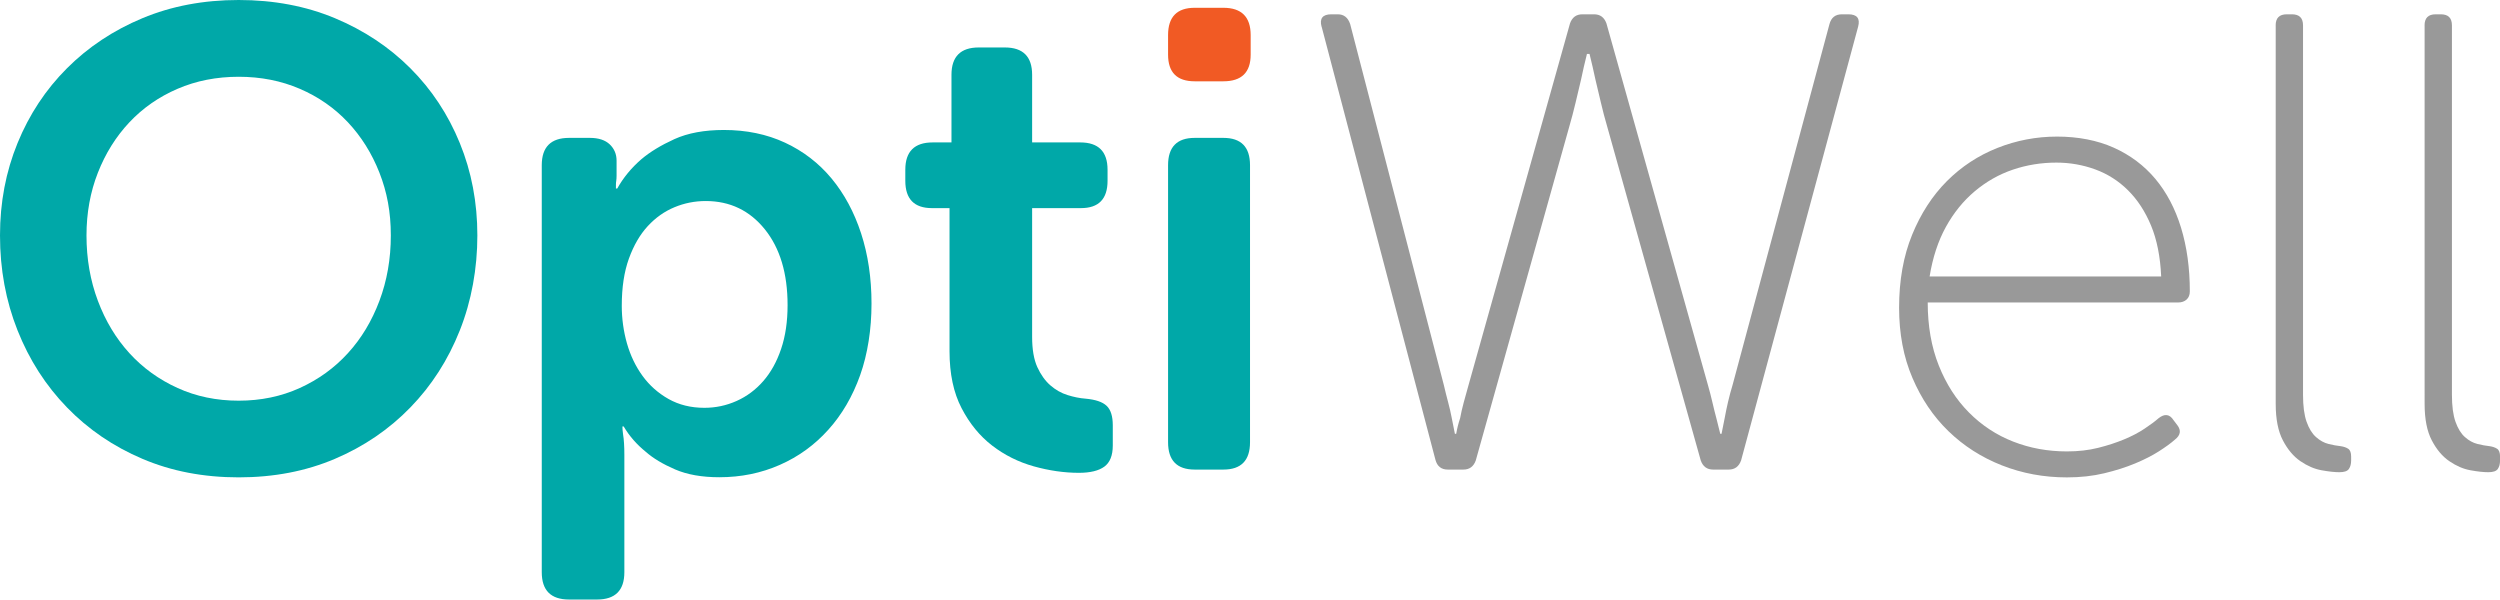 <svg viewBox="0 0 616.83 147.95" xmlns="http://www.w3.org/2000/svg" data-name="Capa 2" id="Capa_2">
  <defs>
    <style>
      .cls-1 {
        fill: #f15a24;
      }

      .cls-2 {
        fill: #00a8a8;
      }

      .cls-3 {
        fill: #999;
      }
    </style>
  </defs>
  <g data-name="Capa 1" id="Capa_1-2">
    <g>
      <g>
        <path d="M0,58.09c0-8.13,1.44-15.73,4.33-22.79,2.89-7.06,6.95-13.21,12.2-18.46,5.24-5.24,11.44-9.36,18.61-12.35C42.31,1.5,50.23,0,58.89,0s16.58,1.5,23.75,4.49c7.17,3,13.37,7.11,18.61,12.35,5.24,5.24,9.31,11.39,12.2,18.46,2.89,7.06,4.33,14.66,4.33,22.79s-1.44,16.16-4.33,23.43c-2.89,7.28-6.95,13.61-12.2,19.01-5.24,5.4-11.45,9.63-18.61,12.68s-15.08,4.57-23.75,4.57-16.59-1.52-23.75-4.57c-7.17-3.05-13.38-7.28-18.61-12.68-5.24-5.4-9.31-11.74-12.2-19.01-2.89-7.27-4.33-15.08-4.33-23.43ZM21.34,58.09c0,5.78.94,11.15,2.81,16.13,1.87,4.98,4.46,9.28,7.78,12.92,3.32,3.64,7.28,6.5,11.88,8.59,4.6,2.09,9.63,3.13,15.08,3.13s10.48-1.04,15.08-3.13,8.56-4.95,11.87-8.59c3.32-3.63,5.91-7.94,7.78-12.92s2.81-10.35,2.81-16.13-.94-10.72-2.81-15.48-4.47-8.91-7.78-12.44c-3.32-3.53-7.27-6.28-11.87-8.26s-9.63-2.97-15.08-2.97-10.49.99-15.08,2.97c-4.6,1.98-8.56,4.73-11.88,8.26s-5.91,7.68-7.78,12.44c-1.87,4.76-2.81,9.92-2.81,15.48Z" class="cls-2"></path>
        <path d="M133.67,40.76c0-4.49,2.25-6.74,6.74-6.74h5.14c2.14,0,3.77.54,4.89,1.6,1.12,1.07,1.69,2.41,1.69,4.01v3.69c0,.54-.03.96-.08,1.28-.06.32-.08.64-.08.96v.96h.32c1.49-2.67,3.47-5.08,5.94-7.22,2.14-1.82,4.86-3.47,8.18-4.98,3.32-1.5,7.38-2.25,12.19-2.25,5.56,0,10.59,1.04,15.09,3.13,4.49,2.09,8.32,5.03,11.47,8.82,3.15,3.8,5.59,8.32,7.3,13.56s2.57,11.02,2.57,17.33-.94,12.41-2.8,17.65c-1.87,5.24-4.49,9.74-7.87,13.48-3.37,3.75-7.35,6.64-11.95,8.66-4.6,2.03-9.58,3.05-14.93,3.05-4.28,0-7.92-.64-10.91-1.93s-5.4-2.73-7.22-4.33c-2.25-1.82-4.07-3.9-5.46-6.26h-.32c0,.54.06,1.18.16,1.93.11.64.19,1.39.24,2.25.06.86.08,1.82.08,2.89v28.88c0,4.49-2.25,6.74-6.74,6.74h-6.9c-4.49,0-6.74-2.24-6.74-6.74V40.76ZM153.41,75.42c0,3.21.43,6.31,1.28,9.31.86,3,2.14,5.67,3.85,8.02s3.85,4.25,6.42,5.7c2.57,1.44,5.51,2.17,8.83,2.17,2.78,0,5.43-.56,7.95-1.69,2.51-1.12,4.7-2.75,6.57-4.89,1.87-2.14,3.35-4.79,4.41-7.94,1.07-3.15,1.6-6.76,1.6-10.83,0-7.81-1.87-14.04-5.61-18.69-3.75-4.65-8.61-6.98-14.6-6.98-2.68,0-5.24.51-7.7,1.53-2.46,1.02-4.66,2.57-6.58,4.65-1.93,2.09-3.48,4.76-4.66,8.02-1.18,3.26-1.76,7.14-1.76,11.63Z" class="cls-2"></path>
        <path d="M234.28,51.35h-4.33c-4.39,0-6.58-2.25-6.58-6.74v-2.73c0-4.49,2.25-6.74,6.74-6.74h4.65v-16.69c0-4.49,2.25-6.74,6.74-6.74h6.42c4.49,0,6.74,2.25,6.74,6.74v16.69h11.87c4.49,0,6.74,2.25,6.74,6.74v2.73c0,4.49-2.19,6.74-6.57,6.74h-12.04v31.77c0,3.11.43,5.59,1.28,7.46.86,1.87,1.93,3.37,3.21,4.49,1.29,1.12,2.7,1.93,4.26,2.41,1.55.48,3.02.78,4.41.88,2.46.22,4.2.8,5.22,1.77,1.02.96,1.52,2.57,1.52,4.81v4.98c0,2.46-.7,4.2-2.09,5.22-1.39,1.01-3.48,1.52-6.26,1.52-3.63,0-7.35-.54-11.15-1.6-3.8-1.07-7.22-2.78-10.27-5.13-3.05-2.35-5.57-5.43-7.54-9.23-1.98-3.8-2.97-8.48-2.97-14.04v-35.3Z" class="cls-2"></path>
        <path d="M288.2,40.76c0-4.49,2.19-6.74,6.58-6.74h7.06c4.39,0,6.58,2.25,6.58,6.74v68.36c0,4.49-2.19,6.74-6.58,6.74h-7.06c-4.39,0-6.58-2.25-6.58-6.74V40.76Z" class="cls-2"></path>
        <path d="M326.07,6.58c-.54-2.03.27-3.05,2.41-3.05h1.6c1.5,0,2.51.8,3.05,2.41l23.11,89.06c.32,1.39.67,2.78,1.04,4.17.37,1.39.67,2.67.89,3.85l.8,4.01h.32c.22-1.28.54-2.57.97-3.85.21-1.18.51-2.46.88-3.85.37-1.39.77-2.83,1.2-4.33l25.03-89.22c.53-1.5,1.55-2.25,3.05-2.25h2.89c1.5,0,2.51.75,3.05,2.25l25.04,89.22c.43,1.5.8,2.94,1.12,4.33.32,1.39.64,2.67.96,3.85.32,1.28.64,2.57.96,3.85h.32l.8-4.01c.21-1.18.48-2.46.8-3.85.32-1.39.7-2.78,1.12-4.17l23.91-89.06c.43-1.6,1.45-2.41,3.06-2.41h1.6c2.14,0,2.95,1.02,2.41,3.05l-28.88,107.03c-.54,1.5-1.55,2.25-3.05,2.25h-3.85c-1.5,0-2.52-.75-3.05-2.25l-23.11-82.48c-.54-1.82-1.04-3.74-1.52-5.78-.48-2.03-.94-3.96-1.37-5.78-.43-2.03-.91-4.12-1.44-6.26h-.64c-.54,2.14-1.02,4.23-1.44,6.26-.43,1.82-.88,3.75-1.37,5.78-.48,2.03-.99,3.96-1.52,5.78l-23.1,82.48c-.54,1.5-1.55,2.25-3.05,2.25h-3.85c-1.6,0-2.62-.8-3.05-2.41l-28.08-106.87Z" class="cls-3"></path>
        <path d="M468.57,75.9c0-6.74,1.07-12.73,3.21-17.97,2.14-5.24,5-9.65,8.58-13.24,3.58-3.58,7.73-6.31,12.44-8.18,4.71-1.87,9.63-2.81,14.76-2.81s9.89.91,13.96,2.73c4.06,1.82,7.49,4.39,10.27,7.7,2.78,3.32,4.89,7.33,6.34,12.04,1.44,4.71,2.17,9.95,2.17,15.73,0,.86-.27,1.53-.8,2.01s-1.23.72-2.09.72h-61.78c0,5.8.91,10.99,2.73,15.55,1.82,4.57,4.3,8.44,7.46,11.61,3.15,3.17,6.79,5.56,10.91,7.17,4.11,1.61,8.53,2.42,13.24,2.42,2.78,0,5.34-.29,7.7-.88s4.49-1.29,6.42-2.09c1.92-.8,3.61-1.68,5.05-2.65,1.45-.96,2.6-1.82,3.45-2.57,1.5-1.18,2.73-1.02,3.69.48l.97,1.28c.96,1.28.74,2.46-.64,3.53-.96.86-2.28,1.81-3.93,2.87-1.66,1.06-3.61,2.05-5.86,2.99s-4.79,1.75-7.62,2.43c-2.84.68-5.91,1.02-9.23,1.02-5.67,0-11.02-.99-16.05-2.97-5.03-1.98-9.41-4.79-13.16-8.42s-6.71-8.02-8.9-13.16c-2.2-5.13-3.29-10.91-3.29-17.33ZM533.23,68.2c-.22-4.86-1.04-9.04-2.49-12.53-1.45-3.49-3.35-6.4-5.7-8.73-2.35-2.33-5.06-4.04-8.1-5.15-3.05-1.11-6.24-1.67-9.55-1.67-3.75,0-7.33.58-10.75,1.74-3.43,1.16-6.55,2.94-9.39,5.32-2.83,2.38-5.21,5.31-7.14,8.81-1.92,3.49-3.26,7.56-4.01,12.22h57.13Z" class="cls-3"></path>
        <path d="M561.48,6.26c0-1.82.91-2.73,2.73-2.73h1.29c1.82,0,2.73.91,2.73,2.73v91.15c0,2.78.29,5,.88,6.66.59,1.66,1.36,2.92,2.33,3.77.96.86,1.98,1.42,3.05,1.69,1.07.27,2.09.46,3.05.56.74.11,1.36.32,1.84.64s.72.96.72,1.93v.96c0,.86-.19,1.55-.56,2.09s-1.15.8-2.33.8-2.65-.16-4.41-.48c-1.77-.32-3.5-1.07-5.21-2.24-1.72-1.18-3.16-2.89-4.33-5.14-1.18-2.24-1.77-5.24-1.77-8.99V6.26Z" class="cls-3"></path>
        <path d="M598.22,6.26c0-1.82.91-2.73,2.73-2.73h1.29c1.82,0,2.73.91,2.73,2.73v91.15c0,2.78.29,5,.88,6.66.59,1.66,1.36,2.92,2.33,3.77.96.86,1.98,1.42,3.05,1.69,1.07.27,2.09.46,3.05.56.74.11,1.36.32,1.84.64s.72.96.72,1.93v.96c0,.86-.19,1.55-.56,2.09s-1.15.8-2.33.8-2.65-.16-4.41-.48c-1.77-.32-3.5-1.07-5.21-2.24-1.72-1.18-3.16-2.89-4.33-5.14-1.18-2.24-1.77-5.24-1.77-8.99V6.26Z" class="cls-3"></path>
      </g>
      <path d="M294.78,20.06c-4.39,0-6.58-2.19-6.58-6.58v-4.82c0-4.49,2.19-6.74,6.58-6.74h7.06c4.49,0,6.74,2.25,6.74,6.74v4.82c0,4.39-2.25,6.58-6.74,6.58h-7.06Z" class="cls-1"></path>
    </g>
  </g>
</svg>